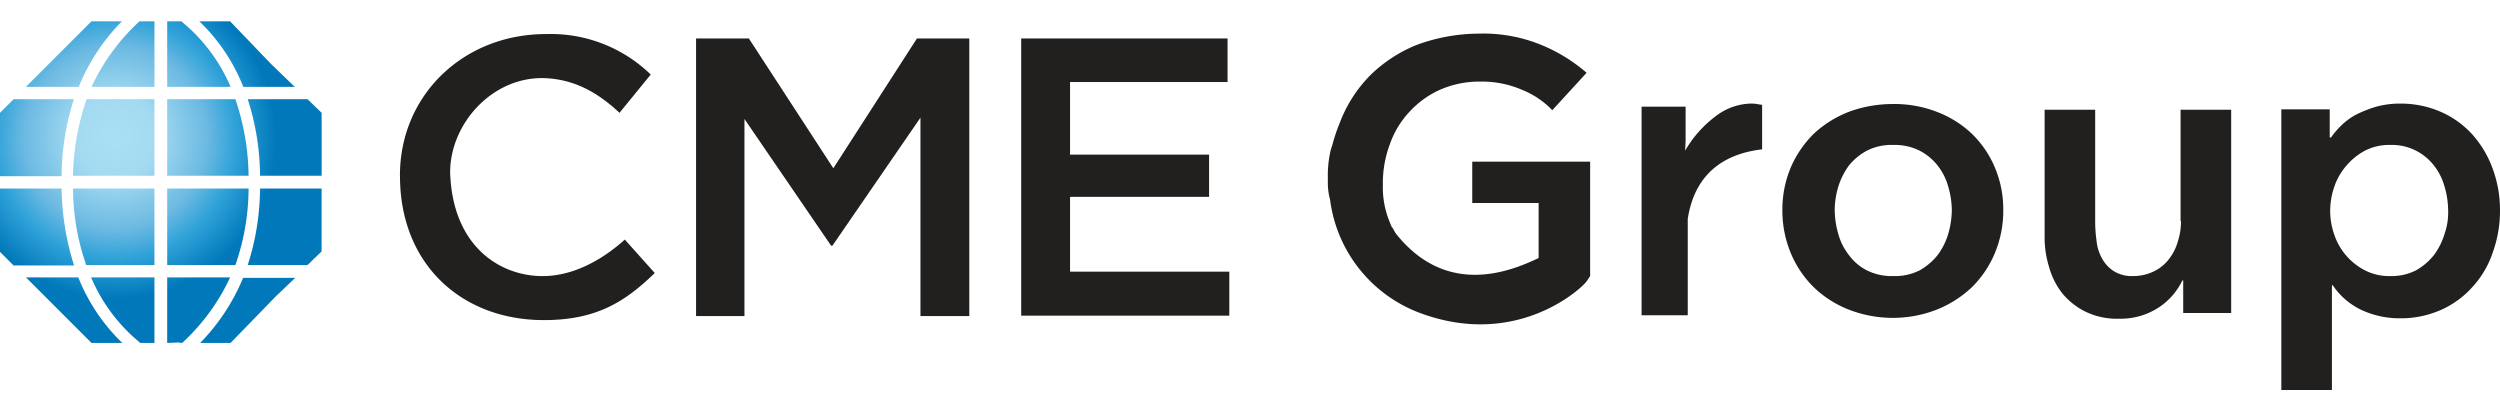 <svg xmlns="http://www.w3.org/2000/svg" xmlns:xlink="http://www.w3.org/1999/xlink" viewBox="464 -466 352 56">
  <defs>
    <style>
      .cls-1 {
        clip-path: url(#clip-CME_logo);
      }

      .cls-2 {
        fill: #221f1f;
      }

      .cls-3 {
        fill: url(#radial-gradient);
      }
    </style>
    <radialGradient id="radial-gradient" cx="16.258" cy="16.434" r="22.642" gradientUnits="userSpaceOnUse">
      <stop offset="0" stop-color="#aae0f4"/>
      <stop offset="0.257" stop-color="#a3daf1"/>
      <stop offset="0.573" stop-color="#6bb9e2"/>
      <stop offset="0.749" stop-color="#2fa2d8"/>
      <stop offset="1" stop-color="#0078ba"/>
    </radialGradient>
    <clipPath id="clip-CME_logo">
      <rect x="464" y="-466" width="352" height="56"/>
    </clipPath>
  </defs>
  <g id="CME_logo" class="cls-1">
    <g id="Group_11730" data-name="Group 11730" transform="translate(464 -463)">
      <path id="Path_11755" data-name="Path 11755" class="cls-2" d="M90.9,22.91v-.124C90.9,11.573,99.759,2.9,111.467,2.9a20.192,20.192,0,0,1,14.744,5.7l-4.4,5.39C118.839,11.2,115.494,9.219,111.1,9.1c-7.31-.124-13.133,6.5-13.133,13.257h0c.31,10.408,7,14.62,13.01,14.62,4.4,0,8.487-2.354,11.585-5.142l4.213,4.708c-4.151,4.027-8.177,6.629-15.611,6.629-11.647,0-20.258-7.93-20.258-20.258" transform="translate(-34.587 -1.103)"/>
      <path id="Path_11756" data-name="Path 11756" class="cls-2" d="M158.2,3.9h7.434l11.894,18.275L189.3,3.9h7.372V42.99h-6.876V15.051L177.4,33.078h-.186l-12.2-17.842V42.99H158.2V3.9" transform="translate(-60.195 -1.484)"/>
      <path id="Path_11757" data-name="Path 11757" class="cls-2" d="M232.1,3.9h29.055v6.133H238.976V20.255h19.576V26.2H238.976V36.734H261.4v6.195H232.1V3.9" transform="translate(-88.314 -1.484)"/>
      <path id="Path_11758" data-name="Path 11758" class="cls-3" d="M12.142,34.32a33.021,33.021,0,0,1-1.859-10.779H21.744V34.32ZM11.089,9.231A28.287,28.287,0,0,1,17.16,0H12.886L3.655,9.231ZM20.2,0h-.558a29.262,29.262,0,0,0-6.753,9.231h8.859V0ZM32.462,9.231A23.96,23.96,0,0,0,25.523,0H23.541V9.231ZM21.744,10.965H12.2a34.624,34.624,0,0,0-1.92,10.779H21.744ZM34.258,9.231h7.248L38.161,6.009,32.4,0H28.063A26.067,26.067,0,0,1,34.258,9.231ZM35,23.541H23.541V34.32h9.6A33.021,33.021,0,0,0,35,23.541ZM23.541,10.965V21.744H35a34.75,34.75,0,0,0-1.859-10.779h-9.6ZM34.878,34.32H43.3l1.982-1.92V23.541H36.612A35.675,35.675,0,0,1,34.878,34.32Zm-.62,1.735a28.986,28.986,0,0,1-6.071,9.231h4.275l6.381-6.567,2.726-2.6h-7.31ZM25.09,45.224h0l.558.062A29.262,29.262,0,0,0,32.4,36.055H23.541v9.231l1.549-.062Zm9.788-34.258a35.675,35.675,0,0,1,1.735,10.779h8.673V12.886L43.3,10.965H34.878ZM11.027,36.055H3.655l2.974,2.974,6.257,6.257h4.337A26.067,26.067,0,0,1,11.027,36.055Zm1.8,0a23.96,23.96,0,0,0,6.938,9.231h1.982V36.055ZM10.408,34.32A37.719,37.719,0,0,1,8.673,23.541H0v8.921l1.92,1.92h8.487Zm0-23.355H1.92L0,12.886v8.921H8.673A35.773,35.773,0,0,1,10.408,10.965Z"/>
      <g id="Group_11650" data-name="Group 11650" transform="translate(186.965 1.735)">
        <path id="Path_11759" data-name="Path 11759" class="cls-2" d="M431.677,22.889a14.821,14.821,0,0,0-4.956-3.036,16.476,16.476,0,0,0-6.071-1.053,17.86,17.86,0,0,0-6.071,1.053,15.466,15.466,0,0,0-4.956,3.036,14.96,14.96,0,0,0-3.283,4.708A15.274,15.274,0,0,0,405.1,33.73a15.576,15.576,0,0,0,1.239,6.195,14.556,14.556,0,0,0,3.283,4.77,14.955,14.955,0,0,0,4.956,3.1,17.084,17.084,0,0,0,12.142,0,15.614,15.614,0,0,0,4.956-3.1,14.558,14.558,0,0,0,3.283-4.77A15.359,15.359,0,0,0,436.2,33.73,15.06,15.06,0,0,0,434.96,27.6,14.29,14.29,0,0,0,431.677,22.889Zm-3.221,14.187a9.568,9.568,0,0,1-1.487,2.974,8.594,8.594,0,0,1-2.54,2.168,7.665,7.665,0,0,1-3.717.805,7.831,7.831,0,0,1-3.717-.805,7.192,7.192,0,0,1-2.54-2.168,8.393,8.393,0,0,1-1.487-2.974,12.5,12.5,0,0,1-.5-3.345,11.708,11.708,0,0,1,.5-3.283,10.3,10.3,0,0,1,1.487-2.974,8.4,8.4,0,0,1,2.54-2.106,7.665,7.665,0,0,1,3.717-.805,7.831,7.831,0,0,1,3.717.805,7.715,7.715,0,0,1,2.54,2.106,8.393,8.393,0,0,1,1.487,2.974,12.057,12.057,0,0,1,.5,3.283A12.5,12.5,0,0,1,428.455,37.075Z" transform="translate(-341.106 -8.888)"/>
        <path id="Path_11760" data-name="Path 11760" class="cls-2" d="M483.9,35.773a9.1,9.1,0,0,1-.434,2.85,7.171,7.171,0,0,1-1.239,2.478,5.773,5.773,0,0,1-2.106,1.735,6.571,6.571,0,0,1-2.974.681,4.783,4.783,0,0,1-2.788-.743,4.975,4.975,0,0,1-1.611-1.8,6.434,6.434,0,0,1-.743-2.478,19.773,19.773,0,0,1-.186-2.6V20.1H464.7V37.942a14,14,0,0,0,.62,4.275,10.5,10.5,0,0,0,1.858,3.717,9.87,9.87,0,0,0,3.283,2.6,10.244,10.244,0,0,0,4.77.991,9.834,9.834,0,0,0,5.576-1.611,9.375,9.375,0,0,0,3.283-3.779h.124v4.584h6.753V20.1h-7.124V35.773Z" transform="translate(-363.783 -9.383)"/>
        <path id="Path_11761" data-name="Path 11761" class="cls-2" d="M548.236,27.807a14.813,14.813,0,0,0-2.85-4.77,13.072,13.072,0,0,0-4.4-3.159,14.046,14.046,0,0,0-5.575-1.177,12.536,12.536,0,0,0-3.531.434,17.067,17.067,0,0,0-2.85,1.115,9.275,9.275,0,0,0-2.106,1.549A11.385,11.385,0,0,0,525.5,23.47h-.186V19.505H518.5V59.029h7.124V44.285h.124a10.006,10.006,0,0,0,3.9,3.407,12.7,12.7,0,0,0,5.576,1.239,13.892,13.892,0,0,0,5.885-1.239,13.013,13.013,0,0,0,4.4-3.283,13.371,13.371,0,0,0,2.788-4.832,17.127,17.127,0,0,0,.991-5.947A16.723,16.723,0,0,0,548.236,27.807Zm-6.753,9.231A9.567,9.567,0,0,1,540,40.011a8.594,8.594,0,0,1-2.54,2.168,7.577,7.577,0,0,1-3.655.805,7.412,7.412,0,0,1-3.531-.805,8.916,8.916,0,0,1-2.664-2.106,8.792,8.792,0,0,1-1.673-2.974,10.154,10.154,0,0,1-.558-3.283,10.522,10.522,0,0,1,.558-3.345,8.792,8.792,0,0,1,1.673-2.974,9.106,9.106,0,0,1,2.664-2.168,7.412,7.412,0,0,1,3.531-.805A7.477,7.477,0,0,1,540,27.435a8.393,8.393,0,0,1,1.487,2.974,12.056,12.056,0,0,1,.5,3.283A8.966,8.966,0,0,1,541.483,37.037Z" transform="translate(-384.254 -8.85)"/>
        <path id="Path_11762" data-name="Path 11762" class="cls-2" d="M388.4,18.7a8.431,8.431,0,0,0-4.894,1.8,16.029,16.029,0,0,0-4.275,4.832L379.3,23.9v-4.77h-6.2V48.5h6.5V34.931c1.177-7.62,6.753-9.354,10.47-9.788V18.886c-.248-.062-.434-.062-.743-.124A4.689,4.689,0,0,0,388.4,18.7Z" transform="translate(-328.93 -8.85)"/>
        <path id="Path_11763" data-name="Path 11763" class="cls-2" d="M322.12,26.651h9.354v7.744c-4.027,1.92-12.948,5.514-20.072-3.407-.31-.434-.31-.619-.62-.991l-.31-.743a12.775,12.775,0,0,1-.929-5.2,15.525,15.525,0,0,1,.991-5.7,12.857,12.857,0,0,1,2.788-4.584,13.145,13.145,0,0,1,4.336-3.1A13.875,13.875,0,0,1,323.3,9.553a14.274,14.274,0,0,1,5.885,1.177,12.251,12.251,0,0,1,4.213,2.85l4.832-5.266a23.194,23.194,0,0,0-6.319-3.9A21.513,21.513,0,0,0,323.049,2.8a25.5,25.5,0,0,0-8.8,1.611,20.03,20.03,0,0,0-6.443,4.213,19.181,19.181,0,0,0-4.337,6.753,23.616,23.616,0,0,0-1.053,3.159,6.441,6.441,0,0,0-.248.805,15.489,15.489,0,0,0-.372,3.779v.867a8.727,8.727,0,0,0,.31,2.168,19.7,19.7,0,0,0,13.2,16.169c13.257,4.646,22.178-3.593,22.922-4.646l.5-.743V20.827h-16.6v5.823Z" transform="translate(-301.8 -2.8)"/>
        <path id="Path_11764" data-name="Path 11764" class="cls-2" d="M360.6,59.089c0,.062.062-.062,0,0Z" transform="translate(-324.173 -24.211)"/>
      </g>
    </g>
  </g>
</svg>
